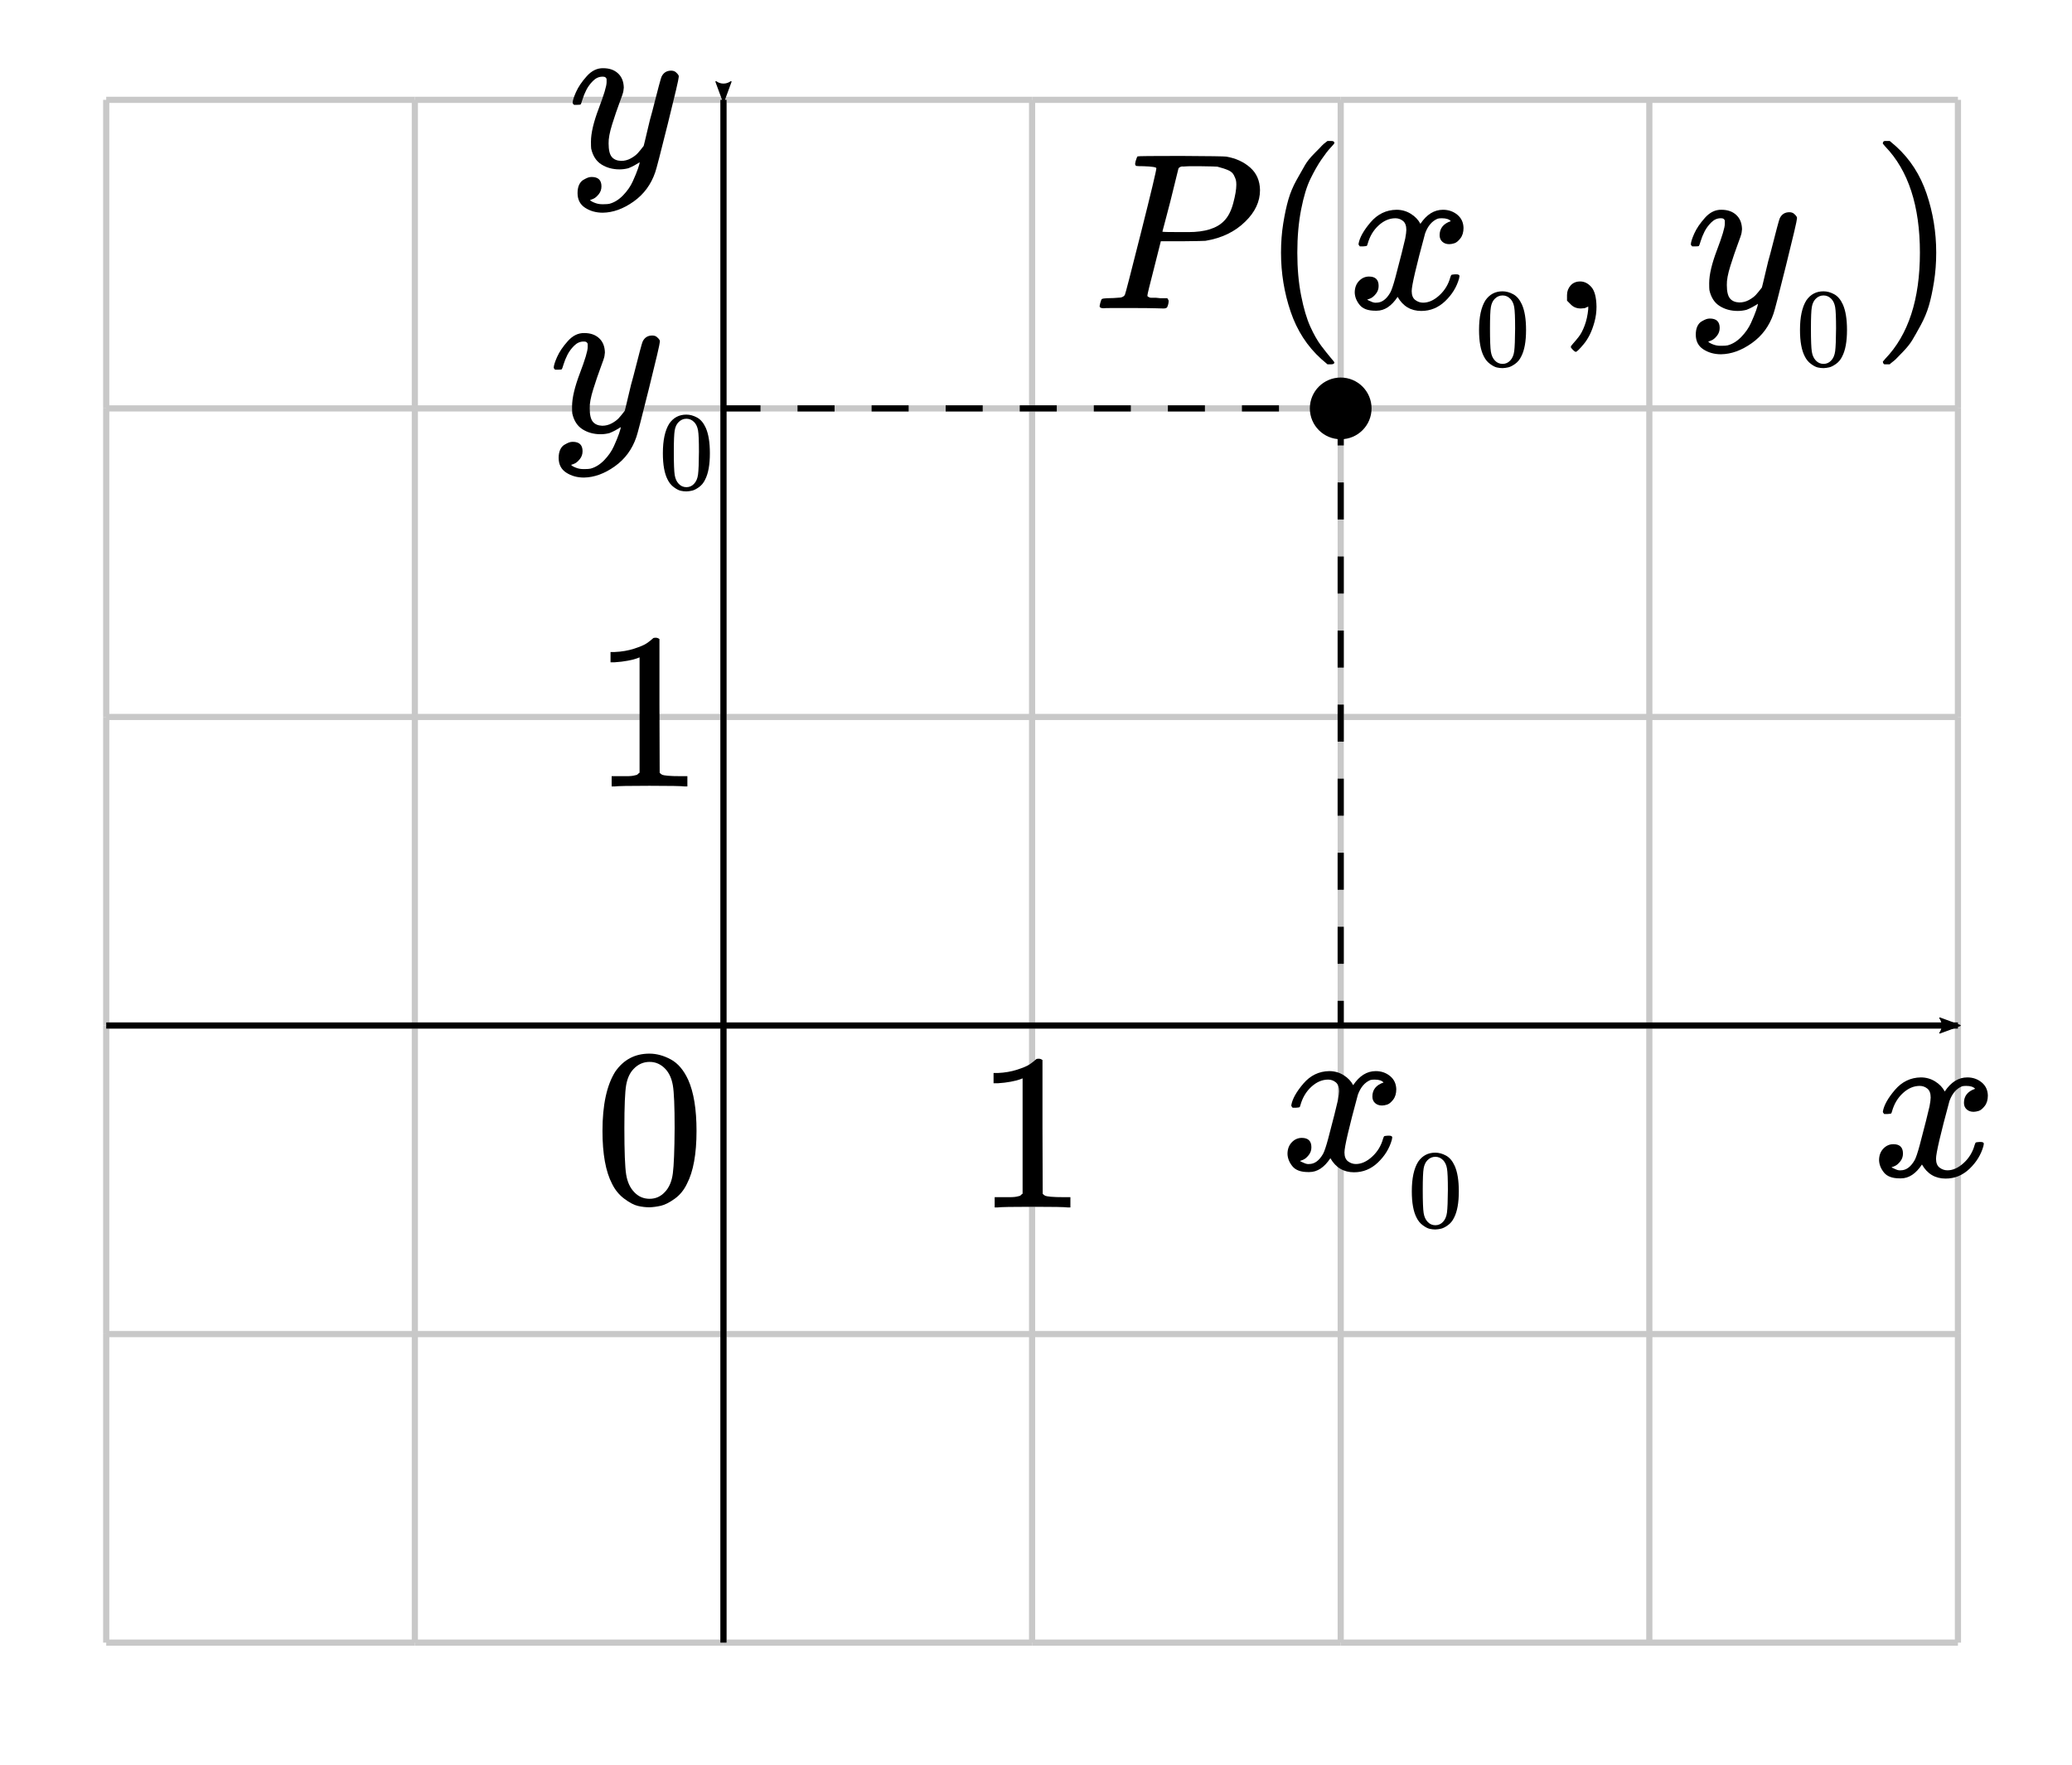 <?xml version="1.0" encoding="UTF-8" standalone="no"?>
<svg xmlns:dc="http://purl.org/dc/elements/1.1/" xmlns:cc="http://creativecommons.org/ns#" xmlns:rdf="http://www.w3.org/1999/02/22-rdf-syntax-ns#" xmlns:svg="http://www.w3.org/2000/svg" xmlns="http://www.w3.org/2000/svg" xmlns:xlink="http://www.w3.org/1999/xlink" xmlns:sodipodi="http://sodipodi.sourceforge.net/DTD/sodipodi-0.dtd" xmlns:inkscape="http://www.inkscape.org/namespaces/inkscape" width="167.87px" height="143.053px" viewBox="0 -1600 9274.822 7904.022" version="1.1" id="svg2153" sodipodi:docname="equation(14) (1-я копия).svg" inkscape:version="0.92.2 5c3e80d, 2017-08-06">
  <sodipodi:namedview pagecolor="#ffffff" bordercolor="#666666" borderopacity="1" objecttolerance="10" gridtolerance="10" guidetolerance="10" inkscape:pageopacity="0" inkscape:pageshadow="2" inkscape:window-width="1248" inkscape:window-height="976" id="namedview2155" showgrid="false" inkscape:zoom="1.8168102" inkscape:cx="121.4812" inkscape:cy="48.494109" inkscape:window-x="0" inkscape:window-y="0" inkscape:window-maximized="1" inkscape:current-layer="svg2153"/>
  <defs id="defs37">
    <path id="MJX-317-TEX-N-31" d="m 213,578 -13,-5 q -14,-5 -40,-10 -26,-5 -58,-7 H 83 v 46 h 19 q 47,2 87,15 40,13 56,24 16,11 28,22 2,3 12,3 9,0 17,-6 V 361 l 1,-300 q 7,-7 12,-9 5,-2 24,-4 19,-2 62,-2 h 26 V 0 H 416 Q 395,3 257,3 121,3 100,0 H 88 v 46 h 26 q 22,0 38,0 16,0 25,1 9,1 16,3 7,2 8,2 1,0 6,5 5,5 6,4 z" inkscape:connector-curvature="0"/>
    <path id="MJX-317-TEX-N-29" d="m 60,749 4,1 q 5,0 10,0 h 12 l 28,-24 q 94,-85 137,-212 43,-127 43,-264 0,-68 -10,-131 -10,-63 -23,-107 -13,-44 -37,-88 -24,-44 -38,-67 -14,-23 -41,-51 -27,-28 -32,-33 -5,-5 -23,-19 -3,-3 -4,-4 H 74 q -8,0 -11,0 -3,0 -5,3 -2,3 -3,9 1,1 11,13 155,161 155,475 0,314 -155,475 -10,12 -11,13 0,8 5,11 z" inkscape:connector-curvature="0"/>
    <path id="MJX-317-TEX-I-66" d="m 118,-162 q 2,0 6,-2 4,-2 11,-3 7,-1 12,-1 13,0 24,13 11,13 16,29 10,27 34,153 24,126 46,240 22,114 22,115 v 3 h -47 q -47,0 -50,2 -4,3 -4,10 l 7,28 q 2,5 8,5 6,0 47,1 48,0 48,1 0,2 9,50 9,48 12,58 37,165 146,165 37,-2 61,-22 24,-20 24,-53 0,-36 -21,-52 -21,-16 -42,-17 -44,0 -44,42 0,19 11,33 11,14 24,21 l 9,5 q -16,6 -30,6 -12,0 -23,-10 -11,-10 -15,-28 -7,-29 -16,-78 -9,-49 -16,-83 -7,-34 -7,-36 0,-2 55,-2 45,0 52,-1 7,-1 11,-6 1,-4 -2,-17 -3,-13 -5,-16 -2,-5 -9,-5 -7,0 -54,-1 H 372 L 349,263 Q 301,15 282,-47 q -27,-85 -70,-126 -37,-32 -73,-32 -32,0 -58,19 -26,19 -26,54 0,37 21,54 21,17 42,17 44,0 44,-42 0,-19 -11,-33 -11,-14 -24,-21 z" inkscape:connector-curvature="0"/>
    <path id="MJX-317-TEX-N-28" d="m 94,250 q 0,69 10,131 10,62 23,107 13,45 37,88 24,43 38,67 14,24 42,52 28,28 33,34 5,6 25,21 h 13 4 q 14,0 14,-9 0,-3 -17,-21 -17,-18 -41,-53 -24,-35 -49,-86 -25,-51 -42,-138 -17,-87 -17,-193 0,-106 17,-192 17,-86 41,-139 24,-53 49,-86 25,-33 42,-53 17,-20 17,-21 0,-9 -15,-9 h -3 -13 l -28,24 Q 180,-141 137,-14 94,113 94,250 Z" inkscape:connector-curvature="0"/>
    <path id="MJX-317-TEX-I-78" d="m 52,289 q 7,42 54,97 47,55 116,56 35,0 64,-18 29,-18 43,-45 42,63 101,63 37,0 64,-22 27,-22 28,-59 0,-29 -14,-47 -14,-18 -27,-22 -13,-4 -23,-4 -19,0 -31,11 -12,11 -12,29 0,46 50,63 -11,13 -40,13 -13,0 -19,-2 -38,-16 -56,-66 -60,-221 -60,-258 0,-28 16,-40 16,-12 35,-12 37,0 73,33 36,33 49,81 3,10 6,11 3,1 16,2 h 4 q 15,0 15,-8 0,-1 -2,-11 Q 486,77 440,33 394,-11 333,-11 263,-11 227,52 186,-10 133,-10 h -6 q -49,0 -70,26 -21,26 -22,55 0,32 19,52 19,20 45,20 43,0 43,-42 Q 142,81 130,66 118,51 107,46 96,41 94,41 l -3,-1 q 0,-1 6,-4 6,-3 16,-7 10,-4 19,-3 36,0 62,45 9,16 23,68 14,52 28,108 14,56 16,66 5,27 5,39 0,28 -15,40 -15,12 -34,12 -40,0 -75,-32 -35,-32 -49,-82 -2,-9 -5,-10 -3,-1 -16,-2 H 58 q -6,6 -6,11 z" inkscape:connector-curvature="0"/>
    <path id="MJX-317-TEX-N-3C" d="m 694,-11 q 0,0 0,-8 0,-8 -6,-14 -6,-6 -10,-7 -7,0 -154,69 Q 377,98 234,166 L 90,235 q -7,5 -7,15 0,11 8,16 573,274 587,274 3,0 9,-6 6,-6 7,-15 1,-9 -7,-14 -1,-1 -270,-129 L 151,250 417,124 Q 686,-4 687,-5 q 7,-6 7,-14 z" inkscape:connector-curvature="0"/>
    <path id="MJX-317-TEX-N-30" d="m 96,585 q 56,81 153,81 48,0 96,-26 48,-26 78,-92 37,-83 37,-228 0,-155 -43,-237 -20,-42 -55,-67 -35,-25 -61,-31 -26,-6 -51,-7 -26,0 -52,6 -26,6 -61,32 -35,26 -55,67 -43,82 -43,237 0,174 57,265 z m 225,12 q -30,32 -71,32 -42,0 -72,-32 -25,-26 -33,-72 -8,-46 -8,-192 0,-158 8,-208 8,-50 36,-79 28,-30 69,-30 40,0 68,30 29,30 36,84 7,54 8,203 0,145 -8,191 -8,46 -33,73 z" inkscape:connector-curvature="0"/>
    <path id="MJX-317-TEX-N-32" d="m 109,429 q -27,0 -43,18 -16,18 -16,44 0,71 53,123 53,52 132,52 91,0 152,-56 61,-56 62,-145 0,-43 -20,-82 -20,-39 -48,-68 -28,-29 -80,-74 -36,-31 -100,-92 l -59,-56 76,-1 q 157,0 167,5 7,2 24,89 v 3 h 40 v -3 Q 448,183 436,95 424,7 421,3 V 0 H 50 v 19 12 q 0,7 6,15 6,8 30,35 29,32 50,56 9,10 34,37 25,27 34,37 9,10 29,33 20,23 28,34 8,11 23,30 15,19 21,32 6,13 15,29 9,16 13,32 4,16 7,30 3,14 3,33 0,63 -34,109 -34,46 -97,46 -33,0 -58,-17 -25,-17 -35,-33 -10,-16 -10,-19 0,-1 5,-1 18,0 37,-14 19,-14 19,-46 0,-25 -16,-42 -16,-17 -45,-18 z" inkscape:connector-curvature="0"/>
    <path id="MJX-317-TEX-N-3D" d="m 56,347 q 0,13 14,20 h 637 q 15,-8 15,-20 0,-11 -14,-19 L 390,327 H 72 q -16,5 -16,20 z m 0,-194 q 0,15 16,20 h 636 q 14,-10 14,-20 0,-13 -15,-20 H 70 q -14,7 -14,20 z" inkscape:connector-curvature="0"/>
    <path id="MJX-317-TEX-N-21D2" d="m 580,514 q 0,11 16,11 5,0 8,0 3,0 5,0 2,0 4,-1 2,-1 2,-1 0,0 2,-3 2,-3 2,-3 0,0 3,-5 37,-74 98,-131 61,-57 111,-81 50,-24 96,-37 17,-5 17,-13 0,-8 -9,-11 -9,-3 -37,-11 -28,-8 -58,-24 -144,-70 -218,-216 -4,-9 -7,-10 -3,-1 -15,-2 -20,0 -20,7 0,4 5,17 35,69 86,123 l 10,10 H 70 q -14,7 -14,20 0,15 16,20 h 653 l 10,8 q 39,30 117,69 -1,1 -18,9 -17,8 -45,24 -28,16 -54,36 l -10,8 H 72 q -16,5 -16,20 0,13 14,20 h 611 l -10,10 q -33,35 -62,81 -29,46 -29,56 z" inkscape:connector-curvature="0"/>
    <path id="MJX-317-TEX-N-2C" d="m 78,35 q 0,0 0,25 0,25 16,43 16,18 43,18 28,0 50,-25 22,-25 23,-88 0,-35 -9,-68 -9,-33 -21,-57 -12,-24 -26,-41 -14,-17 -24,-27 -10,-10 -13,-9 -4,0 -13,9 -9,9 -9,13 0,4 11,16 11,12 25,30 14,18 26,50 12,32 16,73 V 9 L 172,8 Q 170,7 167,6 164,5 161,3 158,1 152,1 146,1 140,0 113,0 96,17 Z" inkscape:connector-curvature="0"/>
    <path id="MJX-317-TEX-N-2E" d="m 78,60 q 0,24 17,42 17,18 43,18 24,0 42,-16 Q 198,88 199,61 199,36 182,18 165,0 139,0 113,0 96,17 79,34 78,60 Z" inkscape:connector-curvature="0"/>
    <path id="MJX-317-TEX-N-33" d="m 127,463 q -27,0 -42,17 -15,17 -16,44 0,55 48,98 48,43 116,43 35,0 44,-1 74,-12 113,-53 39,-41 40,-89 0,-52 -34,-101 -34,-49 -94,-71 l -3,-2 q 0,-1 9,-3 9,-2 29,-9 20,-7 38,-21 82,-53 82,-140 0,-79 -62,-138 -62,-59 -157,-59 -80,0 -138,43 -58,43 -58,109 0,28 18,45 18,17 45,18 28,0 46,-18 18,-18 18,-45 0,-11 -3,-20 -3,-9 -7,-16 -4,-7 -11,-12 -7,-5 -12,-8 -5,-3 -10,-4 -5,-1 -8,-3 l -4,-1 q 51,-45 124,-45 55,0 83,53 17,33 17,101 v 20 q 0,95 -64,127 -15,6 -61,7 l -42,1 -3,2 q -2,3 -2,16 0,18 8,18 28,0 58,5 34,5 62,42 28,37 28,112 v 8 q 0,57 -35,79 -22,14 -47,14 -32,0 -59,-11 -27,-11 -38,-23 -11,-12 -11,-12 h 3 q 3,-1 8,-2 5,-1 10,-5 5,-4 12,-7 7,-3 10,-11 3,-8 8,-15 5,-7 3,-20 0,-22 -14,-39 -14,-17 -45,-18 z" inkscape:connector-curvature="0"/>
    <path id="MJX-317-TEX-I-44" d="m 287,628 q 0,7 -57,9 -23,0 -30,1 -7,1 -7,9 0,8 4,20 4,12 7,15 2,1 199,1 167,-1 187,-1 20,0 40,-6 72,-17 122,-79 50,-62 51,-166 Q 803,275 696,151 589,27 444,3 L 430,1 236,0 H 125 72 q -24,0 -31,2 -7,2 -8,9 0,2 3,14 4,16 8,18 4,2 23,3 27,0 60,3 14,3 19,12 3,4 72,278 69,274 69,289 z M 703,469 q 0,38 -11,68 -11,30 -26,47 -15,17 -37,29 -22,12 -39,16 -17,4 -35,7 -2,0 -14,0 -12,0 -29,0 -17,0 -33,1 h -43 q -44,0 -50,-10 -2,-4 -73,-288 -71,-284 -71,-287 0,-4 11,-4 11,0 77,-1 5,0 19,0 14,0 24,-1 126,0 208,82 36,36 59,84 23,48 43,127 20,79 20,130 z" inkscape:connector-curvature="0"/>
    <path id="MJX-317-TEX-I-61" d="m 33,157 q 0,101 76,192 76,91 171,92 51,0 90,-49 16,30 46,30 13,0 23,-8 10,-8 10,-20 0,-13 -37,-160 -37,-147 -38,-166 0,-25 7,-33 7,-8 21,-9 9,1 20,9 21,20 41,96 6,20 10,21 2,1 10,1 h 4 q 19,0 19,-9 0,-6 -5,-27 Q 496,96 481,63 466,30 449,13 436,0 417,-8 q -8,-2 -24,-2 -34,0 -57,15 -23,15 -30,31 l -6,15 q -1,1 -4,-1 -2,-2 -4,-4 -59,-56 -120,-56 -55,0 -97,40 -42,40 -42,127 z m 318,171 q 0,6 -5,22 -5,16 -23,35 -18,19 -46,20 -35,0 -67,-31 -32,-31 -50,-81 -29,-79 -41,-164 0,-3 0,-11 0,-8 -1,-12 0,-45 18,-62 18,-17 43,-18 38,0 75,33 37,33 44,51 2,4 27,107 25,103 26,111 z" inkscape:connector-curvature="0"/>
    <path id="MJX-317-TEX-I-62" d="m 73,647 q 0,10 4,23 4,13 12,13 1,0 72,5 71,5 73,6 12,0 12,-9 0,-9 -34,-143 -8,-34 -17,-70 -9,-36 -15,-54 l -4,-19 q 0,-3 6,3 49,40 101,40 62,0 100,-46 38,-46 39,-116 Q 422,169 343,79 264,-11 173,-11 123,-11 82,27 41,65 40,150 v 9 q 0,21 8,58 8,37 49,197 50,197 50,209 0,12 -38,14 -5,0 -8,0 h -5 q -10,0 -13,0 -3,0 -7,3 -4,3 -3,7 z M 336,325 v 6 q 0,74 -61,74 -17,0 -35,-8 -18,-8 -33,-21 -15,-13 -26,-24 -11,-11 -18,-22 l -6,-8 -21,-86 q -22,-86 -22,-122 0,-48 24,-72 16,-16 40,-16 33,0 67,32 25,23 40,56 15,33 33,105 18,72 18,106 z" inkscape:connector-curvature="0"/>
    <path id="MJX-317-TEX-N-34" d="M 462,0 Q 444,3 333,3 217,3 199,0 h -9 v 46 h 31 q 20,0 27,0 7,0 17,2 10,2 14,5 4,3 7,8 1,2 1,54 v 50 H 28 v 46 l 151,231 q 153,232 155,233 2,2 21,2 h 18 l 6,-6 V 211 h 92 v -46 h -92 v -51 q 0,-41 0,-48 0,-7 6,-12 8,-7 57,-8 h 29 V 0 Z M 293,211 V 545 L 74,212 183,211 Z" inkscape:connector-curvature="0"/>
    <path id="MJX-317-TEX-N-35" d="m 164,157 q 0,-24 -16,-40 -16,-16 -39,-16 h -7 q 46,-79 122,-79 70,0 102,60 19,33 19,128 0,103 -27,139 -26,33 -58,33 h -6 q -78,0 -118,-68 -4,-7 -7,-8 -3,-1 -15,-2 -17,0 -19,6 -2,4 -2,175 v 129 q 0,50 5,50 2,2 4,2 1,0 21,-8 20,-8 55,-16 35,-8 75,-8 71,0 136,28 8,4 13,4 8,0 8,-18 v -13 q -82,-97 -205,-97 -31,0 -56,6 l -10,2 V 374 q 19,14 30,22 11,8 36,16 25,8 51,8 81,0 137,-65 56,-65 56,-154 0,-92 -64,-157 -64,-65 -156,-66 -81,0 -130,54 -49,54 -49,122 0,24 11,38 11,14 23,18 12,4 23,4 25,0 41,-17 16,-17 16,-40 z" inkscape:connector-curvature="0"/>
    <path id="MJX-317-TEX-N-2B" d="m 56,237 q 0,0 0,13 0,13 14,20 h 299 v 150 l 1,150 q 10,13 19,13 13,0 20,-15 V 270 h 298 q 15,-8 15,-20 0,-12 -15,-20 H 409 V -68 q -8,-14 -18,-14 h -2 -2 q -12,0 -18,14 V 230 H 70 q -14,7 -14,20 z" inkscape:connector-curvature="0"/>
    <path id="MJX-317-TEX-I-63" d="m 34,159 q 0,109 86,196 86,87 186,87 56,0 88,-24 32,-24 33,-63 0,-29 -19,-49 -19,-20 -48,-21 -19,0 -30,10 -11,10 -11,30 0,20 11,34 11,14 22,21 11,7 14,6 h 1 q 0,2 -6,6 -6,4 -21,8 -15,4 -34,4 -30,0 -57,-14 -21,-9 -43,-31 -44,-44 -64,-124 -20,-80 -21,-116 0,-46 26,-69 22,-24 58,-24 h 4 q 112,0 185,85 9,10 12,10 4,0 13,-9 9,-9 10,-14 1,-5 -9,-15 Q 410,73 391,55 372,37 346,25 320,13 282,0 244,-13 202,-11 127,-11 81,37 35,85 34,159 Z" inkscape:connector-curvature="0"/>
    <path id="MJX-317-TEX-N-2212" d="m 84,237 q 0,0 0,13 0,13 14,20 h 581 q 15,-8 15,-20 0,-12 -15,-20 H 98 q -14,7 -14,20 z" inkscape:connector-curvature="0"/>
    <path id="MJX-317-TEX-S3-7B" d="m 618,-943 -6,-6 h -30 l -14,6 q -96,40 -157,102 -61,62 -79,138 -5,21 -5,50 0,29 -2,303 -1,322 -2,332 -6,42 -22,79 -16,37 -37,63 -21,26 -43,47 -22,21 -42,34 -20,13 -32,20 -12,7 -15,9 -2,4 -2,16 0,5 0,8 0,3 1,6 1,3 1,3 0,0 2,2 2,2 5,3 3,1 5,3 63,33 112,92 54,69 67,152 1,10 2,332 1,273 1,303 0,30 6,51 37,153 234,238 l 16,7 h 30 l 6,-6 v -15 q 0,-16 -2,-18 l -8,-5 q -9,-4 -23,-13 -14,-9 -33,-21 -19,-12 -37,-29 -18,-17 -36,-38 -18,-21 -30,-48 -12,-27 -20,-57 -4,-20 -4,-48 0,-28 -2,-301 -1,-272 -1,-302 0,-30 -6,-51 -9,-39 -28,-74 -19,-35 -42,-60 -23,-25 -49,-46 -26,-21 -47,-34 -21,-13 -36,-20 -15,-7 -17,-10 l -9,-3 17,-9 q 85,-42 140,-104 55,-62 71,-135 5,-21 5,-51 0,-30 2,-301 0,-48 0,-123 1,-205 5,-222 1,-3 1,-5 5,-23 14,-44 9,-21 22,-39 13,-18 26,-34 13,-16 28,-29 15,-13 29,-23 14,-10 26,-18 12,-8 21,-13 9,-5 15,-9 l 6,-2 q 2,-2 2,-18 z" inkscape:connector-curvature="0"/>
    <path id="MJX-317-TEX-N-22C5" d="m 78,250 q 0,24 17,42 17,18 43,18 24,0 42,-16 18,-16 19,-43 0,-25 -17,-43 -17,-18 -43,-18 -26,0 -43,17 -17,17 -18,43 z" inkscape:connector-curvature="0"/>
    <path id="MJX-317-TEX-N-3E" d="m 84,520 q 0,8 4,13 4,5 8,6 l 3,1 q 7,0 154,-69 147,-69 291,-137 l 143,-69 q 7,-5 7,-15 0,-10 -7,-15 -2,-2 -292,-139 L 107,-40 h -6 q -18,2 -18,20 0,1 0,3 -1,7 15,16 19,10 150,72 78,37 130,61 L 626,250 378,368 Q 90,504 86,509 q -2,4 -2,11 z" inkscape:connector-curvature="0"/>
    <path id="MJX-317-TEX-N-221A" d="m 95,178 q -6,0 -14,8 -8,8 -9,14 -1,6 31,30 32,24 66,50 34,26 38,29 2,2 5,2 h 1 q 6,0 14,-17 8,-17 54,-117 19,-43 31,-69 l 85,-185 q 1,0 104,213 103,213 206,429 103,216 107,221 6,14 20,14 7,0 12,-6 5,-6 7,-12 v -6 L 620,293 385,-193 q -4,-7 -19,-7 -9,0 -12,3 -2,2 -98,212 L 160,225 144,214 Q 129,202 113,190 97,178 95,178 Z" inkscape:connector-curvature="0"/>
    <path id="MJX-317-TEX-I-79" d="m 21,287 q 0,14 15,48 15,34 48,71 33,37 74,36 41,0 66,-23 25,-23 26,-64 -2,-19 -3,-21 0,-3 -16,-46 -16,-43 -33,-97 -17,-54 -16,-86 0,-43 14,-60 14,-17 42,-18 23,0 43,11 20,11 31,23 11,12 27,33 0,1 5,20 5,19 14,59 9,40 19,74 38,150 42,157 13,27 43,27 13,0 21,-7 8,-7 11,-12 3,-5 2,-9 0,-13 -49,-210 -49,-197 -56,-216 -28,-83 -97,-132 -69,-49 -138,-50 -45,0 -79,22 -34,22 -34,66 0,22 7,37 7,15 19,22 12,7 20,10 8,3 17,3 44,0 44,-42 0,-20 -12,-35 -12,-15 -23,-20 -11,-5 -13,-5 l -3,-1 q 2,-5 19,-12 17,-7 34,-7 h 8 q 17,0 26,2 33,9 61,38 28,29 43,62 15,33 23,56 8,23 8,30 l -6,-4 q -6,-4 -19,-11 -13,-7 -26,-12 -20,-5 -39,-5 -46,0 -81,22 -35,22 -46,71 -1,7 -1,31 0,57 35,149 35,92 35,117 0,1 0,2 0,9 0,12 0,3 -4,7 -4,4 -11,4 h -4 Q 131,404 112,385 93,366 82,344 71,322 65,302 59,282 57,280 55,278 41,278 H 27 q -6,6 -6,9 z" inkscape:connector-curvature="0"/>
    <path id="MJX-317-TEX-N-2260" d="m 166,-215 q 0,0 -7,0 -7,0 -12,3 -5,3 -6,8 -1,5 -2,7 0,7 5,14 L 306,133 H 70 q -14,7 -14,20 0,15 16,20 h 255 l 79,154 H 72 q -16,5 -16,20 0,13 14,20 h 356 q 171,335 176,340 3,9 16,9 7,0 12,-4 5,-4 6,-9 1,-5 2,-7 0,-4 -167,-329 h 236 q 15,-8 15,-20 0,-11 -14,-19 L 451,327 371,173 h 337 q 14,-10 14,-20 0,-13 -15,-20 H 351 q -176,-343 -181,-345 -4,-3 -11,-3 z" inkscape:connector-curvature="0"/>
    <path id="MJX-317-TEX-I-50" d="m 287,628 q 0,7 -57,9 -24,0 -31,1 -7,1 -7,10 0,1 2,11 6,20 9,22 3,2 194,2 190,-1 203,-3 64,-11 107,-49 43,-38 44,-101 0,-77 -66,-141 -69,-68 -178,-86 -7,-1 -105,-2 H 307 L 277,182 Q 247,66 247,59 q 0,-4 1,-5 1,-1 7,-4 6,-3 17,-2 11,1 33,-2 h 31 q 6,-9 6,-11 Q 342,19 335,5 330,0 319,0 316,0 282,1 248,2 182,2 120,2 87,2 54,2 51,1 33,1 33,11 q 0,2 3,14 4,16 8,18 4,2 23,3 27,0 60,3 14,3 19,12 3,4 72,278 69,274 69,289 z m 358,-74 q 0,13 -2,21 -2,8 -9,22 -7,14 -25,22 -18,8 -49,16 -7,1 -80,2 -17,0 -35,0 -18,0 -29,-1 -11,-1 -12,0 -13,-1 -18,-9 -2,-6 -19,-77 -17,-71 -35,-138 -18,-67 -18,-68 0,-2 81,-2 h 12 23 q 112,0 160,50 27,27 41,79 14,52 14,83 z" inkscape:connector-curvature="0"/>
    <path id="MJX-317-TEX-I-6E" d="m 21,287 q 1,6 3,16 2,10 12,38 10,28 20,47 10,19 33,37 23,18 46,17 36,0 60,-18 24,-18 30,-34 6,-16 6,-21 0,-2 1,-2 l 11,11 q 61,64 139,64 54,0 87,-27 33,-27 34,-79 1,-52 -38,-157 -39,-105 -38,-127 0,-26 17,-26 6,0 9,1 29,5 52,38 23,33 35,80 2,8 20,8 20,0 20,-8 0,-1 -4,-15 -8,-29 -22,-57 -14,-28 -46,-56 -32,-28 -69,-27 -47,0 -68,27 -21,27 -21,56 0,19 36,120 36,101 37,152 0,59 -44,59 h -5 Q 288,404 229,303 L 222,291 189,157 Q 156,26 151,16 138,-11 108,-11 95,-11 87,-5 79,1 76,7 q -3,6 -2,10 0,13 38,163 38,150 40,163 1,5 1,23 0,39 -24,39 -38,0 -63,-100 -6,-20 -6,-21 -2,-6 -19,-6 H 27 q -6,6 -6,9 z" inkscape:connector-curvature="0"/>
    <path id="MJX-317-TEX-I-54" d="m 40,437 q -19,0 -19,8 0,5 16,56 16,51 34,101 l 17,49 q 5,18 13,26 h 468 90 q 32,0 38,-1 6,-1 7,-9 0,-6 -17,-114 -17,-108 -19,-109 0,-7 -19,-7 -9,0 -12,0 -3,0 -6,5 l -2,3 q 0,6 6,45 6,39 6,61 0,35 -13,53 -13,18 -55,25 -5,1 -58,2 -46,0 -58,-1 -12,-1 -18,-8 -1,-1 -71,-279 -70,-278 -70,-283 0,-12 88,-14 32,0 41,-1 9,-1 9,-9 0,-5 -3,-14 -4,-18 -9,-21 l -2,-1 q -3,0 -7,0 -5,0 -52,1 Q 316,2 228,2 99,2 64,0 H 49 q -6,6 -6,9 0,3 2,18 4,13 10,19 h 28 11 q 80,0 95,9 1,1 2,1 5,3 10,20 5,17 40,157 17,68 28,111 70,275 70,281 0,5 -29,5 h -31 q -67,0 -88,-6 Q 146,614 121,583 96,552 67,467 60,445 57,441 54,437 43,437 Z" inkscape:connector-curvature="0"/>
    <path id="MJX-317-TEX-N-2208" d="m 84,250 q 0,122 82,200 82,78 194,89 1,0 17,0 16,0 42,1 26,1 50,0 h 99 q 15,-8 15,-20 0,-9 -13,-19 l -104,-1 q -111,-1 -137,-6 -49,-12 -87,-36 -38,-24 -59,-49 -21,-25 -36,-55 -15,-30 -18,-48 -3,-18 -5,-34 v -2 h 444 q 15,-8 15,-20 0,-12 -15,-20 H 124 v -2 q 0,-21 10,-51 10,-30 33,-65 23,-35 64,-64 41,-29 97,-41 27,-6 138,-7 h 104 q 13,-10 13,-20 0,-12 -15,-20 h -97 q -7,0 -25,0 -18,0 -29,-1 -155,0 -245,86 -88,82 -88,205 z" inkscape:connector-curvature="0"/>
    <path id="MJX-317-TEX-D-5A" d="M 39,-1 Q 29,9 29,12 q 0,11 31,65 31,54 159,260 l 191,311 h -46 q -103,0 -154,-20 -42,-16 -68,-40 -26,-24 -33,-43 -7,-19 -12,-36 -5,-17 -9,-19 -3,-1 -8,-1 -8,0 -19,14 l 9,85 q 2,19 5,40 3,21 4,34 1,13 2,13 3,2 7,6 2,2 253,2 h 251 q 12,-10 12,-17 0,-4 -192,-318 L 221,37 q 0,-2 80,-2 105,0 145,13 58,20 97,63 39,43 54,101 5,27 20,27 7,0 12,-5 5,-5 6,-11 0,-8 -14,-110 Q 607,11 604,8 l -7,-7 q -2,-2 -280,-2 z m 109,638 18,11 h -54 v -16 q -1,-3 -2,-10 -1,-7 -2,-10 0,-4 2,-4 2,0 6,4 4,4 13,11 9,7 19,14 z m 404,9 q 0,2 -48,2 -52,0 -54,-5 Q 448,639 266,343 84,47 77,37 q 0,-2 51,-2 h 51 L 366,339 Z M 572,35 q 9,54 9,62 L 561,77 Q 542,59 526,48 l -18,-11 31,-2 z" inkscape:connector-curvature="0"/>
    <path id="MJX-317-TEX-N-2193" d="m 473,86 q 10,0 10,-19 0,-4 0,-6 0,-2 0,-5 0,-3 -2,-3 -2,0 -1,-3 1,-3 -2,-2 -3,1 -4,-1 -1,-2 -4,-1 -3,1 -6,-2 -36,-9 -73,-30 -37,-21 -75,-69 -38,-48 -52,-113 0,-2 -1,-5 -1,-3 -1,-7 0,-4 -1,-4 -2,-10 -10,-10 -9,0 -13,18 -4,18 -17,55 -13,37 -41,72 -11,15 -25,28 -14,13 -30,23 -16,10 -30,18 -14,8 -28,13 -14,5 -23,9 -9,4 -17,5 l -6,2 q -4,4 -4,18 0,20 11,20 5,0 14,-3 116,-32 181,-129 l 7,-10 v 367 q 0,79 0,170 0,91 -1,109 0,71 2,85 2,14 12,17 1,1 8,1 13,-2 19,-15 V -55 l 7,10 q 30,46 76,78 46,32 77,43 31,11 43,10 z" inkscape:connector-curvature="0"/>
    <path id="MJX-317-TEX-N-2191" d="m 27,414 q -10,0 -10,19 0,4 0,6 0,2 0,5 0,3 2,3 2,0 1,3 -1,3 2,2 3,-1 4,1 1,2 4,1 3,-1 6,2 44,11 84,38 40,27 60,55 47,58 58,129 2,16 13,16 8,0 10,-10 0,-7 4,-25 4,-18 19,-51 15,-33 36,-59 20,-24 43,-42 23,-18 42,-28 19,-10 35,-16 16,-6 27,-8 11,-2 12,-4 4,-4 4,-18 0,-20 -11,-20 -5,0 -14,3 -116,32 -181,129 l -7,10 v -734 q -8,-14 -18,-14 h -2 -2 q -12,0 -18,14 v 734 l -7,-10 Q 192,499 146,467 100,435 70,424 40,413 27,414 Z" inkscape:connector-curvature="0"/>
    <path id="MJX-317-TEX-I-67" d="M 311,43 Q 296,30 267,15 238,0 206,0 143,0 105,45 67,90 66,160 q 0,105 77,193 77,88 171,89 47,0 87,-48 l 3,4 q 2,3 5,6 3,3 9,8 6,5 13,7 7,2 16,3 14,0 23,-9 9,-9 10,-19 0,-15 -57,-242 -57,-227 -60,-232 -18,-54 -77,-89 -59,-35 -135,-36 -141,0 -141,68 0,26 18,46 18,20 46,20 15,0 28,-9 13,-9 14,-31 0,-10 -2,-19 -2,-9 -7,-14 -5,-5 -8,-10 -3,-5 -7,-8 l -2,-2 h 1 q 10,-3 60,-3 38,0 60,12 23,11 43,33 20,22 28,47 6,19 16,62 13,48 13,56 z m 73,285 -4,11 q -3,11 -5,15 -2,4 -6,14 -4,10 -10,14 -6,4 -13,11 -7,7 -18,9 -11,2 -22,3 -44,0 -85,-53 -30,-39 -50,-119 -20,-80 -20,-116 0,-79 62,-79 56,0 110,70 l 8,10 z" inkscape:connector-curvature="0"/>
    <marker inkscape:isstock="true" style="overflow:visible" id="marker1480-12" refX="0" refY="0" orient="auto" inkscape:stockid="Arrow2Lstart">
      <path inkscape:connector-curvature="0" transform="matrix(1.1,0,0,1.1,1.1,0)" d="M 8.719,4.034 -2.207,0.016 8.719,-4.002 c -1.745,2.372 -1.735,5.617 -6e-7,8.035 z" style="fill:#000000;fill-opacity:1;fill-rule:evenodd;stroke:#000000;stroke-width:0.625;stroke-linejoin:round;stroke-opacity:1" id="path1478-7"/>
    </marker>
    <marker inkscape:stockid="Arrow2Lstart" orient="auto" refY="0" refX="0" id="marker8076" style="overflow:visible" inkscape:isstock="true">
      <path id="path8074" style="fill:#000000;fill-opacity:1;fill-rule:evenodd;stroke:#000000;stroke-width:0.625;stroke-linejoin:round;stroke-opacity:1" d="M 8.719,4.034 -2.207,0.016 8.719,-4.002 c -1.745,2.372 -1.735,5.617 -6e-7,8.035 z" transform="matrix(1.1,0,0,1.1,1.1,0)" inkscape:connector-curvature="0"/>
    </marker>
    <marker inkscape:stockid="Arrow2Lstart" orient="auto" refY="0" refX="0" id="marker7906" style="overflow:visible" inkscape:isstock="true">
      <path id="path7904" style="fill:#000000;fill-opacity:1;fill-rule:evenodd;stroke:#000000;stroke-width:0.625;stroke-linejoin:round;stroke-opacity:1" d="M 8.719,4.034 -2.207,0.016 8.719,-4.002 c -1.745,2.372 -1.735,5.617 -6e-7,8.035 z" transform="matrix(1.1,0,0,1.1,1.1,0)" inkscape:connector-curvature="0"/>
    </marker>
    <marker inkscape:isstock="true" style="overflow:visible" id="marker12184-6-0-7" refX="0" refY="0" orient="auto" inkscape:stockid="Arrow2Lstart">
      <path inkscape:connector-curvature="0" transform="matrix(1.1,0,0,1.1,1.1,0)" d="M 8.719,4.034 -2.207,0.016 8.719,-4.002 c -1.745,2.372 -1.735,5.617 -6e-7,8.035 z" style="fill:#000000;fill-opacity:1;fill-rule:evenodd;stroke:#000000;stroke-width:0.625;stroke-linejoin:round;stroke-opacity:1" id="path12182-9-4-0"/>
    </marker>
    <marker inkscape:isstock="true" style="overflow:visible" id="marker12184-6-0-0-2" refX="0" refY="0" orient="auto" inkscape:stockid="Arrow2Lstart">
      <path inkscape:connector-curvature="0" transform="matrix(1.1,0,0,1.1,1.1,0)" d="M 8.719,4.034 -2.207,0.016 8.719,-4.002 c -1.745,2.372 -1.735,5.617 -6e-7,8.035 z" style="fill:#000000;fill-opacity:1;fill-rule:evenodd;stroke:#000000;stroke-width:0.625;stroke-linejoin:round;stroke-opacity:1" id="path12182-9-4-2-3"/>
    </marker>
    <marker inkscape:stockid="Arrow2Lstart" orient="auto" refY="0" refX="0" id="marker10082-0-0-3" style="overflow:visible" inkscape:isstock="true">
      <path id="path10080-8-1-1" style="fill:#000000;fill-opacity:1;fill-rule:evenodd;stroke:#000000;stroke-width:0.625;stroke-linejoin:round;stroke-opacity:1" d="M 8.719,4.034 -2.207,0.016 8.719,-4.002 c -1.745,2.372 -1.735,5.617 -6e-7,8.035 z" transform="matrix(1.1,0,0,1.1,1.1,0)" inkscape:connector-curvature="0"/>
    </marker>
    <marker inkscape:stockid="Arrow2Lstart" orient="auto" refY="0" refX="0" id="marker9832-3-1-9" style="overflow:visible" inkscape:isstock="true">
      <path id="path9830-9-8-2" style="fill:#000000;fill-opacity:1;fill-rule:evenodd;stroke:#000000;stroke-width:0.625;stroke-linejoin:round;stroke-opacity:1" d="M 8.719,4.034 -2.207,0.016 8.719,-4.002 c -1.745,2.372 -1.735,5.617 -6e-7,8.035 z" transform="matrix(1.1,0,0,1.1,1.1,0)" inkscape:connector-curvature="0"/>
    </marker>
    <marker inkscape:isstock="true" style="overflow:visible" id="marker16738-75-8" refX="0" refY="0" orient="auto" inkscape:stockid="Arrow2Lstart">
      <path inkscape:connector-curvature="0" transform="matrix(1.1,0,0,1.1,1.1,0)" d="M 8.719,4.034 -2.207,0.016 8.719,-4.002 c -1.745,2.372 -1.735,5.617 -6e-7,8.035 z" style="fill:#000000;fill-opacity:1;fill-rule:evenodd;stroke:#000000;stroke-width:0.625;stroke-linejoin:round;stroke-opacity:1" id="path16736-9-1"/>
    </marker>
    <marker inkscape:isstock="true" style="overflow:visible" id="marker16738-9-3" refX="0" refY="0" orient="auto" inkscape:stockid="Arrow2Lstart">
      <path inkscape:connector-curvature="0" transform="matrix(1.1,0,0,1.1,1.1,0)" d="M 8.719,4.034 -2.207,0.016 8.719,-4.002 c -1.745,2.372 -1.735,5.617 -6e-7,8.035 z" style="fill:#000000;fill-opacity:1;fill-rule:evenodd;stroke:#000000;stroke-width:0.625;stroke-linejoin:round;stroke-opacity:1" id="path16736-22-7"/>
    </marker>
    <marker inkscape:isstock="true" style="overflow:visible" id="marker16738-0-9-1" refX="0" refY="0" orient="auto" inkscape:stockid="Arrow2Lstart">
      <path inkscape:connector-curvature="0" transform="matrix(1.1,0,0,1.1,1.1,0)" d="M 8.719,4.034 -2.207,0.016 8.719,-4.002 c -1.745,2.372 -1.735,5.617 -6e-7,8.035 z" style="fill:#000000;fill-opacity:1;fill-rule:evenodd;stroke:#000000;stroke-width:0.625;stroke-linejoin:round;stroke-opacity:1" id="path16736-2-2-7"/>
    </marker>
    <marker inkscape:isstock="true" style="overflow:visible" id="marker16738-75-8-0" refX="0" refY="0" orient="auto" inkscape:stockid="Arrow2Lstart">
      <path inkscape:connector-curvature="0" transform="matrix(1.1,0,0,1.1,1.1,0)" d="M 8.719,4.034 -2.207,0.016 8.719,-4.002 c -1.745,2.372 -1.735,5.617 -6e-7,8.035 z" style="fill:#000000;fill-opacity:1;fill-rule:evenodd;stroke:#000000;stroke-width:0.625;stroke-linejoin:round;stroke-opacity:1" id="path16736-9-1-6"/>
    </marker>
    <marker inkscape:stockid="Arrow2Lstart" orient="auto" refY="0" refX="0" id="marker12881" style="overflow:visible" inkscape:isstock="true">
      <path id="path12879" style="fill:#000000;fill-opacity:1;fill-rule:evenodd;stroke:#000000;stroke-width:0.625;stroke-linejoin:round;stroke-opacity:1" d="M 8.719,4.034 -2.207,0.016 8.719,-4.002 c -1.745,2.372 -1.735,5.617 -6e-7,8.035 z" transform="matrix(1.1,0,0,1.1,1.1,0)" inkscape:connector-curvature="0"/>
    </marker>
    <marker inkscape:stockid="Arrow2Lstart" orient="auto" refY="0" refX="0" id="marker12881-4-4" style="overflow:visible" inkscape:isstock="true">
      <path id="path12879-6-9" style="fill:#000000;fill-opacity:1;fill-rule:evenodd;stroke:#000000;stroke-width:0.625;stroke-linejoin:round;stroke-opacity:1" d="M 8.719,4.034 -2.207,0.016 8.719,-4.002 c -1.745,2.372 -1.735,5.617 -6e-7,8.035 z" transform="matrix(1.1,0,0,1.1,1.1,0)" inkscape:connector-curvature="0"/>
    </marker>
    <marker inkscape:isstock="true" style="overflow:visible" id="marker1480-1" refX="0" refY="0" orient="auto" inkscape:stockid="Arrow2Lstart">
      <path inkscape:connector-curvature="0" transform="matrix(1.1,0,0,1.1,1.1,0)" d="M 8.719,4.034 -2.207,0.016 8.719,-4.002 c -1.745,2.372 -1.735,5.617 -6e-7,8.035 z" style="fill:#000000;fill-opacity:1;fill-rule:evenodd;stroke:#000000;stroke-width:0.625;stroke-linejoin:round;stroke-opacity:1" id="path1478-5"/>
    </marker>
    <marker inkscape:isstock="true" style="overflow:visible" id="marker1480-1-6" refX="0" refY="0" orient="auto" inkscape:stockid="Arrow2Lstart">
      <path inkscape:connector-curvature="0" transform="matrix(1.1,0,0,1.1,1.1,0)" d="M 8.719,4.034 -2.207,0.016 8.719,-4.002 c -1.745,2.372 -1.735,5.617 -6e-7,8.035 z" style="fill:#000000;fill-opacity:1;fill-rule:evenodd;stroke:#000000;stroke-width:0.625;stroke-linejoin:round;stroke-opacity:1" id="path1478-5-3"/>
    </marker>
    <marker inkscape:isstock="true" style="overflow:visible" id="marker1480-1-5" refX="0" refY="0" orient="auto" inkscape:stockid="Arrow2Lstart">
      <path inkscape:connector-curvature="0" transform="matrix(1.1,0,0,1.1,1.1,0)" d="M 8.719,4.034 -2.207,0.016 8.719,-4.002 c -1.745,2.372 -1.735,5.617 -6e-7,8.035 z" style="fill:#000000;fill-opacity:1;fill-rule:evenodd;stroke:#000000;stroke-width:0.625;stroke-linejoin:round;stroke-opacity:1" id="path1478-5-6"/>
    </marker>
    <marker inkscape:isstock="true" style="overflow:visible" id="marker16738-7-8" refX="0" refY="0" orient="auto" inkscape:stockid="Arrow2Lstart">
      <path inkscape:connector-curvature="0" transform="matrix(1.1,0,0,1.1,1.1,0)" d="M 8.719,4.034 -2.207,0.016 8.719,-4.002 c -1.745,2.372 -1.735,5.617 -6e-7,8.035 z" style="fill:#000000;fill-opacity:1;fill-rule:evenodd;stroke:#000000;stroke-width:0.625;stroke-linejoin:round;stroke-opacity:1" id="path16736-5-9"/>
    </marker>
    <marker inkscape:stockid="Arrow2Lstart" orient="auto" refY="0" refX="0" id="marker10082-6-5-0" style="overflow:visible" inkscape:isstock="true">
      <path id="path10080-7-42-6" style="fill:#000000;fill-opacity:1;fill-rule:evenodd;stroke:#000000;stroke-width:0.625;stroke-linejoin:round;stroke-opacity:1" d="M 8.719,4.034 -2.207,0.016 8.719,-4.002 c -1.745,2.372 -1.735,5.617 -6e-7,8.035 z" transform="matrix(1.1,0,0,1.1,1.1,0)" inkscape:connector-curvature="0"/>
    </marker>
    <marker inkscape:isstock="true" style="overflow:visible" id="marker16738-75-8-0-2" refX="0" refY="0" orient="auto" inkscape:stockid="Arrow2Lstart">
      <path inkscape:connector-curvature="0" transform="matrix(1.1,0,0,1.1,1.1,0)" d="M 8.719,4.034 -2.207,0.016 8.719,-4.002 c -1.745,2.372 -1.735,5.617 -6e-7,8.035 z" style="fill:#000000;fill-opacity:1;fill-rule:evenodd;stroke:#000000;stroke-width:0.625;stroke-linejoin:round;stroke-opacity:1" id="path16736-9-1-6-8"/>
    </marker>
    <marker inkscape:isstock="true" style="overflow:visible" id="marker16738-75-8-0-2-3" refX="0" refY="0" orient="auto" inkscape:stockid="Arrow2Lstart">
      <path inkscape:connector-curvature="0" transform="matrix(1.1,0,0,1.1,1.1,0)" d="M 8.719,4.034 -2.207,0.016 8.719,-4.002 c -1.745,2.372 -1.735,5.617 -6e-7,8.035 z" style="fill:#000000;fill-opacity:1;fill-rule:evenodd;stroke:#000000;stroke-width:0.625;stroke-linejoin:round;stroke-opacity:1" id="path16736-9-1-6-8-6"/>
    </marker>
    <marker inkscape:isstock="true" style="overflow:visible" id="marker1480-12-2" refX="0" refY="0" orient="auto" inkscape:stockid="Arrow2Lstart">
      <path inkscape:connector-curvature="0" transform="matrix(1.1,0,0,1.1,1.1,0)" d="M 8.719,4.034 -2.207,0.016 8.719,-4.002 c -1.745,2.372 -1.735,5.617 -6e-7,8.035 z" style="fill:#000000;fill-opacity:1;fill-rule:evenodd;stroke:#000000;stroke-width:0.625;stroke-linejoin:round;stroke-opacity:1" id="path1478-7-8"/>
    </marker>
    <marker inkscape:isstock="true" style="overflow:visible" id="marker1480-12-2-8" refX="0" refY="0" orient="auto" inkscape:stockid="Arrow2Lstart">
      <path inkscape:connector-curvature="0" transform="matrix(1.1,0,0,1.1,1.1,0)" d="M 8.719,4.034 -2.207,0.016 8.719,-4.002 c -1.745,2.372 -1.735,5.617 -6e-7,8.035 z" style="fill:#000000;fill-opacity:1;fill-rule:evenodd;stroke:#000000;stroke-width:0.625;stroke-linejoin:round;stroke-opacity:1" id="path1478-7-8-1"/>
    </marker>
    <marker inkscape:isstock="true" style="overflow:visible" id="marker1480-1-6-3" refX="0" refY="0" orient="auto" inkscape:stockid="Arrow2Lstart">
      <path inkscape:connector-curvature="0" transform="matrix(1.1,0,0,1.1,1.1,0)" d="M 8.719,4.034 -2.207,0.016 8.719,-4.002 c -1.745,2.372 -1.735,5.617 -6e-7,8.035 z" style="fill:#000000;fill-opacity:1;fill-rule:evenodd;stroke:#000000;stroke-width:0.625;stroke-linejoin:round;stroke-opacity:1" id="path1478-5-3-6"/>
    </marker>
    <marker inkscape:stockid="Arrow2Lstart" orient="auto" refY="0" refX="0" id="marker1440-0-7" style="overflow:visible" inkscape:isstock="true" inkscape:collect="always">
      <path id="path1438-6-6" style="fill:#000000;fill-opacity:1;fill-rule:evenodd;stroke:#000000;stroke-width:0.625;stroke-linejoin:round;stroke-opacity:1" d="M 8.719,4.034 -2.207,0.016 8.719,-4.002 c -1.745,2.372 -1.735,5.617 -6e-7,8.035 z" transform="matrix(1.1,0,0,1.1,1.1,0)" inkscape:connector-curvature="0"/>
    </marker>
  </defs>
  <g transform="translate(-26868.915,105069.52)" id="g5538">
    <g id="g5830" transform="matrix(1,0,0,1,67915.844,-95265.465)">
      <path style="fill:none;stroke:#c8c8c8;stroke-width:27.63;stroke-linecap:butt;stroke-linejoin:miter;stroke-miterlimit:4;stroke-dasharray:none;stroke-opacity:1" d="m -39190.096,-5430.947 v 1381.522" id="path2334-4-3-0-02-5-2-1-0-2-6-8-04-43-8-4-2-6-6-6" inkscape:connector-curvature="0" sodipodi:nodetypes="cc"/>
      <path style="fill:none;stroke:#c8c8c8;stroke-width:27.63;stroke-linecap:butt;stroke-linejoin:miter;stroke-miterlimit:4;stroke-dasharray:none;stroke-opacity:1" d="m -37808.574,-4049.424 h 1381.524" id="path2334-4-3-0-02-5-27-2-0-6-8-4-4-8-4-4-2-3-4" inkscape:connector-curvature="0" sodipodi:nodetypes="cc"/>
      <path style="fill:none;stroke:#c8c8c8;stroke-width:27.63;stroke-linecap:butt;stroke-linejoin:miter;stroke-miterlimit:4;stroke-dasharray:none;stroke-opacity:1" d="m -36427.05,-4049.424 h 1381.521" id="path2334-4-3-0-02-5-6-0-6-61-2-3-2-9-0-99-3-6-9-7" inkscape:connector-curvature="0" sodipodi:nodetypes="cc"/>
      <path style="fill:none;stroke:#c8c8c8;stroke-width:27.63;stroke-linecap:butt;stroke-linejoin:miter;stroke-miterlimit:4;stroke-dasharray:none;stroke-opacity:1" d="m -37808.574,-5430.945 v 1381.521" id="path2334-4-3-0-02-5-2-93-1-5-8-7-49-2-4-9-5-1-4-9" inkscape:connector-curvature="0" sodipodi:nodetypes="cc"/>
      <path style="fill:none;stroke:#c8c8c8;stroke-width:27.63;stroke-linecap:butt;stroke-linejoin:miter;stroke-miterlimit:4;stroke-dasharray:none;stroke-opacity:1" d="m -36427.05,-5430.945 v 1381.521" id="path2334-4-3-0-02-5-2-9-6-8-9-9-0-9-0-0-4-7-8-8-7" inkscape:connector-curvature="0" sodipodi:nodetypes="cc"/>
      <path style="fill:none;stroke:#c8c8c8;stroke-width:27.63;stroke-linecap:butt;stroke-linejoin:miter;stroke-miterlimit:4;stroke-dasharray:none;stroke-opacity:1" d="m -35045.529,-5430.947 v 1381.522" id="path2334-4-3-0-02-5-2-1-0-7-49-6-7-94-68-9-9-56-7-1-2" inkscape:connector-curvature="0" sodipodi:nodetypes="cc"/>
      <path style="fill:none;stroke:#c8c8c8;stroke-width:27.63;stroke-linecap:butt;stroke-linejoin:miter;stroke-miterlimit:4;stroke-dasharray:none;stroke-opacity:1" d="m -39190.096,-4049.424 h 1381.522" id="path2334-4-3-0-02-5-27-6-9-09-0-1-9-92-1-8-5-9-2-2" inkscape:connector-curvature="0" sodipodi:nodetypes="cc"/>
      <path style="fill:none;stroke:#c8c8c8;stroke-width:27.63;stroke-linecap:butt;stroke-linejoin:miter;stroke-miterlimit:4;stroke-dasharray:none;stroke-opacity:1" d="m -33664.003,-4049.424 h 1381.524" id="path2334-4-3-0-02-5-27-20-17-7-9-8-6-9-1-9-2-9-1" inkscape:connector-curvature="0" sodipodi:nodetypes="cc"/>
      <path style="fill:none;stroke:#c8c8c8;stroke-width:27.63;stroke-linecap:butt;stroke-linejoin:miter;stroke-miterlimit:4;stroke-dasharray:none;stroke-opacity:1" d="m -33664.003,-5430.945 v 1381.521" id="path2334-4-3-0-02-5-2-93-3-1-1-3-6-4-2-3-8-2-9-6" inkscape:connector-curvature="0" sodipodi:nodetypes="cc"/>
      <path style="fill:none;stroke:#c8c8c8;stroke-width:27.63;stroke-linecap:butt;stroke-linejoin:miter;stroke-miterlimit:4;stroke-dasharray:none;stroke-opacity:1" d="m -32282.479,-5430.945 v 1381.521" id="path2334-4-3-0-02-5-2-9-6-7-1-0-0-3-9-5-9-3-3-0-3" inkscape:connector-curvature="0" sodipodi:nodetypes="cc"/>
      <path style="fill:none;stroke:#c8c8c8;stroke-width:27.63;stroke-linecap:butt;stroke-linejoin:miter;stroke-miterlimit:4;stroke-dasharray:none;stroke-opacity:1" d="m -35045.529,-4049.424 h 1381.526" id="path2334-4-3-0-02-5-27-6-92-9-3-4-3-0-4-34-1-5-8-0" inkscape:connector-curvature="0" sodipodi:nodetypes="cc"/>
      <path style="fill:none;stroke:#c8c8c8;stroke-width:27.63;stroke-linecap:butt;stroke-linejoin:miter;stroke-miterlimit:4;stroke-dasharray:none;stroke-opacity:1" d="m -39190.096,-6812.469 v 1381.524" id="path2334-4-3-0-02-5-2-1-0-39-9-5-7-2-2-2-8-2-9-2" inkscape:connector-curvature="0" sodipodi:nodetypes="cc"/>
      <path style="fill:none;stroke:#c8c8c8;stroke-width:27.63;stroke-linecap:butt;stroke-linejoin:miter;stroke-miterlimit:4;stroke-dasharray:none;stroke-opacity:1" d="m -37808.574,-5430.945 h 1381.524" id="path2334-4-3-0-02-5-27-2-88-5-4-2-10-4-12-6-8-6-1" inkscape:connector-curvature="0" sodipodi:nodetypes="cc"/>
      <path style="fill:none;stroke:#c8c8c8;stroke-width:27.63;stroke-linecap:butt;stroke-linejoin:miter;stroke-miterlimit:4;stroke-dasharray:none;stroke-opacity:1" d="m -36427.05,-5430.945 h 1381.521" id="path2334-4-3-0-02-5-6-0-6-5-1-3-9-6-3-4-9-9-3-5" inkscape:connector-curvature="0" sodipodi:nodetypes="cc"/>
      <path style="fill:none;stroke:#c8c8c8;stroke-width:27.63;stroke-linecap:butt;stroke-linejoin:miter;stroke-miterlimit:4;stroke-dasharray:none;stroke-opacity:1" d="m -37808.574,-6812.469 v 1381.524" id="path2334-4-3-0-02-5-2-93-1-0-03-7-2-1-5-78-7-7-8-6" inkscape:connector-curvature="0" sodipodi:nodetypes="cc"/>
      <path style="fill:none;stroke:#c8c8c8;stroke-width:27.63;stroke-linecap:butt;stroke-linejoin:miter;stroke-miterlimit:4;stroke-dasharray:none;stroke-opacity:1" d="m -35045.529,-9575.516 v 1381.524" id="path2334-4-3-0-02-5-2-9-6-8-96-7-8-8-5-1-6-0-3-5-5" inkscape:connector-curvature="0" sodipodi:nodetypes="cc"/>
      <path style="fill:none;stroke:#c8c8c8;stroke-width:27.63;stroke-linecap:butt;stroke-linejoin:miter;stroke-miterlimit:4;stroke-dasharray:none;stroke-opacity:1" d="m -35045.529,-6812.469 v 1381.524" id="path2334-4-3-0-02-5-2-1-0-7-3-8-2-1-9-7-3-5-6-6-0" inkscape:connector-curvature="0" sodipodi:nodetypes="cc"/>
      <path style="fill:none;stroke:#c8c8c8;stroke-width:27.63;stroke-linecap:butt;stroke-linejoin:miter;stroke-miterlimit:4;stroke-dasharray:none;stroke-opacity:1" d="m -39190.096,-5430.945 h 1381.522" id="path2334-4-3-0-02-5-27-6-9-8-8-8-2-49-4-7-1-1-1-0" inkscape:connector-curvature="0" sodipodi:nodetypes="cc"/>
      <path style="fill:none;stroke:#c8c8c8;stroke-width:27.63;stroke-linecap:butt;stroke-linejoin:miter;stroke-miterlimit:4;stroke-dasharray:none;stroke-opacity:1" d="m -33664.003,-5430.945 h 1381.524" id="path2334-4-3-0-02-5-27-20-5-6-8-4-0-3-7-3-2-1-3" inkscape:connector-curvature="0" sodipodi:nodetypes="cc"/>
      <path style="fill:none;stroke:#c8c8c8;stroke-width:27.63;stroke-linecap:butt;stroke-linejoin:miter;stroke-miterlimit:4;stroke-dasharray:none;stroke-opacity:1" d="m -33664.003,-6812.469 v 1381.524" id="path2334-4-3-0-02-5-2-93-3-11-4-6-8-1-4-3-9-3-9-4" inkscape:connector-curvature="0" sodipodi:nodetypes="cc"/>
      <path style="fill:none;stroke:#c8c8c8;stroke-width:27.63;stroke-linecap:butt;stroke-linejoin:miter;stroke-miterlimit:4;stroke-dasharray:none;stroke-opacity:1" d="m -32282.479,-6812.469 v 1381.524" id="path2334-4-3-0-02-5-2-9-6-7-59-6-0-6-77-6-7-9-1-8-6" inkscape:connector-curvature="0" sodipodi:nodetypes="cc"/>
      <path style="fill:none;stroke:#c8c8c8;stroke-width:27.63;stroke-linecap:butt;stroke-linejoin:miter;stroke-miterlimit:4;stroke-dasharray:none;stroke-opacity:1" d="m -35045.529,-5430.945 h 1381.526" id="path2334-4-3-0-02-5-27-6-92-4-6-9-7-1-4-5-6-4-8-6" inkscape:connector-curvature="0" sodipodi:nodetypes="cc"/>
      <path style="fill:none;stroke:#c8c8c8;stroke-width:27.63;stroke-linecap:butt;stroke-linejoin:miter;stroke-miterlimit:4;stroke-dasharray:none;stroke-opacity:1" d="m -39190.096,-8193.992 v 1381.523" id="path2334-4-3-0-02-5-2-1-0-21-7-8-6-6-8-35-14-4-3-0" inkscape:connector-curvature="0" sodipodi:nodetypes="cc"/>
      <path style="fill:none;stroke:#c8c8c8;stroke-width:27.63;stroke-linecap:butt;stroke-linejoin:miter;stroke-miterlimit:4;stroke-dasharray:none;stroke-opacity:1" d="m -37808.574,-6812.469 h 1381.524" id="path2334-4-3-0-02-5-27-2-5-3-86-1-6-2-5-5-5-0-2" inkscape:connector-curvature="0" sodipodi:nodetypes="cc"/>
      <path style="fill:none;stroke:#c8c8c8;stroke-width:27.63;stroke-linecap:butt;stroke-linejoin:miter;stroke-miterlimit:4;stroke-dasharray:none;stroke-opacity:1" d="m -36427.05,-6812.469 h 1381.521" id="path2334-4-3-0-02-5-6-0-6-7-78-9-36-3-8-0-1-0-4-5" inkscape:connector-curvature="0" sodipodi:nodetypes="cc"/>
      <path style="fill:none;stroke:#c8c8c8;stroke-width:27.63;stroke-linecap:butt;stroke-linejoin:miter;stroke-miterlimit:4;stroke-dasharray:none;stroke-opacity:1" d="m -37808.574,-8193.992 v 1381.523" id="path2334-4-3-0-02-5-2-93-1-4-7-72-4-9-8-99-99-3-4-8" inkscape:connector-curvature="0" sodipodi:nodetypes="cc"/>
      <path style="fill:none;stroke:#c8c8c8;stroke-width:27.63;stroke-linecap:butt;stroke-linejoin:miter;stroke-miterlimit:4;stroke-dasharray:none;stroke-opacity:1" d="m -36427.05,-8193.992 v 1381.523" id="path2334-4-3-0-02-5-2-9-6-8-1-4-6-0-4-8-8-6-6-4-9" inkscape:connector-curvature="0" sodipodi:nodetypes="cc"/>
      <path style="fill:none;stroke:#c8c8c8;stroke-width:27.63;stroke-linecap:butt;stroke-linejoin:miter;stroke-miterlimit:4;stroke-dasharray:none;stroke-opacity:1" d="m -35045.529,-8193.992 v 1381.523" id="path2334-4-3-0-02-5-2-1-0-7-8-1-88-3-8-6-0-7-1-4-5" inkscape:connector-curvature="0" sodipodi:nodetypes="cc"/>
      <path style="fill:none;stroke:#c8c8c8;stroke-width:27.63;stroke-linecap:butt;stroke-linejoin:miter;stroke-miterlimit:4;stroke-dasharray:none;stroke-opacity:1" d="m -39190.096,-6812.469 h 1381.522" id="path2334-4-3-0-02-5-27-6-9-5-9-9-5-1-8-2-9-0-7-06" inkscape:connector-curvature="0" sodipodi:nodetypes="cc"/>
      <path style="fill:none;stroke:#c8c8c8;stroke-width:27.63;stroke-linecap:butt;stroke-linejoin:miter;stroke-miterlimit:4;stroke-dasharray:none;stroke-opacity:1" d="m -33664.003,-6812.469 h 1381.524" id="path2334-4-3-0-02-5-27-20-9-0-8-8-2-3-49-0-6-6-0" inkscape:connector-curvature="0" sodipodi:nodetypes="cc"/>
      <path style="fill:none;stroke:#c8c8c8;stroke-width:27.63;stroke-linecap:butt;stroke-linejoin:miter;stroke-miterlimit:4;stroke-dasharray:none;stroke-opacity:1" d="m -33664.003,-8193.992 v 1381.523" id="path2334-4-3-0-02-5-2-93-3-3-8-1-0-3-3-1-97-2-1-8" inkscape:connector-curvature="0" sodipodi:nodetypes="cc"/>
      <path style="fill:none;stroke:#c8c8c8;stroke-width:27.63;stroke-linecap:butt;stroke-linejoin:miter;stroke-miterlimit:4;stroke-dasharray:none;stroke-opacity:1" d="m -32282.479,-8193.992 v 1381.523" id="path2334-4-3-0-02-5-2-9-6-7-8-5-6-9-9-3-20-6-0-7-3" inkscape:connector-curvature="0" sodipodi:nodetypes="cc"/>
      <path style="fill:none;stroke:#c8c8c8;stroke-width:27.63;stroke-linecap:butt;stroke-linejoin:miter;stroke-miterlimit:4;stroke-dasharray:none;stroke-opacity:1" d="m -35045.529,-6812.469 h 1381.526" id="path2334-4-3-0-02-5-27-6-92-1-4-0-8-8-8-6-8-1-9-7" inkscape:connector-curvature="0" sodipodi:nodetypes="cc"/>
      <path style="fill:none;stroke:#c8c8c8;stroke-width:27.63;stroke-linecap:butt;stroke-linejoin:miter;stroke-miterlimit:4;stroke-dasharray:none;stroke-opacity:1" d="m -39190.096,-9575.515 v 1381.523" id="path2334-4-3-0-02-5-2-1-0-6-2-0-0-5-6-1-62-4-1-8" inkscape:connector-curvature="0" sodipodi:nodetypes="cc"/>
      <path style="fill:none;stroke:#c8c8c8;stroke-width:27.63;stroke-linecap:butt;stroke-linejoin:miter;stroke-miterlimit:4;stroke-dasharray:none;stroke-opacity:1" d="m -37808.574,-8193.992 h 1381.524" id="path2334-4-3-0-02-5-27-2-3-3-7-6-1-7-5-6-7-7-2" inkscape:connector-curvature="0" sodipodi:nodetypes="cc"/>
      <path style="fill:none;stroke:#c8c8c8;stroke-width:27.63;stroke-linecap:butt;stroke-linejoin:miter;stroke-miterlimit:4;stroke-dasharray:none;stroke-opacity:1" d="m -36427.05,-8193.992 h 1381.521" id="path2334-4-3-0-02-5-6-0-6-03-7-6-3-1-9-0-7-6-8-1" inkscape:connector-curvature="0" sodipodi:nodetypes="cc"/>
      <path style="fill:none;stroke:#c8c8c8;stroke-width:27.63;stroke-linecap:butt;stroke-linejoin:miter;stroke-miterlimit:4;stroke-dasharray:none;stroke-opacity:1" d="m -37808.574,-9575.513 v 1381.521" id="path2334-4-3-0-02-5-2-93-1-09-1-4-9-5-0-3-1-5-5-0" inkscape:connector-curvature="0" sodipodi:nodetypes="cc"/>
      <path style="fill:none;stroke:#c8c8c8;stroke-width:27.63;stroke-linecap:butt;stroke-linejoin:miter;stroke-miterlimit:4;stroke-dasharray:none;stroke-opacity:1" d="m -36427.05,-9575.513 v 1381.521" id="path2334-4-3-0-02-5-2-9-6-8-2-2-3-0-9-3-18-7-6-7-5" inkscape:connector-curvature="0" sodipodi:nodetypes="cc"/>
      <path style="fill:none;stroke:#c8c8c8;stroke-width:27.63;stroke-linecap:butt;stroke-linejoin:miter;stroke-miterlimit:4;stroke-dasharray:none;stroke-opacity:1" d="m -36427.05,-6812.469 v 1381.523" id="path2334-4-3-0-02-5-2-1-0-7-5-2-53-8-8-3-0-1-9-4-8" inkscape:connector-curvature="0" sodipodi:nodetypes="cc"/>
      <path style="fill:none;stroke:#c8c8c8;stroke-width:27.63;stroke-linecap:butt;stroke-linejoin:miter;stroke-miterlimit:4;stroke-dasharray:none;stroke-opacity:1" d="m -39190.096,-8193.992 h 1381.522" id="path2334-4-3-0-02-5-27-6-9-4-0-7-3-48-3-1-8-3-1-5" inkscape:connector-curvature="0" sodipodi:nodetypes="cc"/>
      <path style="fill:none;stroke:#c8c8c8;stroke-width:27.63;stroke-linecap:butt;stroke-linejoin:miter;stroke-miterlimit:4;stroke-dasharray:none;stroke-opacity:1" d="m -33664.003,-8193.992 h 1381.524" id="path2334-4-3-0-02-5-27-20-0-2-3-8-1-7-7-6-7-8-5" inkscape:connector-curvature="0" sodipodi:nodetypes="cc"/>
      <path style="fill:none;stroke:#c8c8c8;stroke-width:27.63;stroke-linecap:butt;stroke-linejoin:miter;stroke-miterlimit:4;stroke-dasharray:none;stroke-opacity:1" d="m -33664.003,-9575.513 v 1381.521" id="path2334-4-3-0-02-5-2-93-3-94-7-8-31-30-2-1-0-5-9-0" inkscape:connector-curvature="0" sodipodi:nodetypes="cc"/>
      <path style="fill:none;stroke:#c8c8c8;stroke-width:27.63;stroke-linecap:butt;stroke-linejoin:miter;stroke-miterlimit:4;stroke-dasharray:none;stroke-opacity:1" d="m -32282.479,-9575.513 v 1381.521" id="path2334-4-3-0-02-5-2-9-6-7-6-5-3-0-4-6-0-7-2-7-7" inkscape:connector-curvature="0" sodipodi:nodetypes="cc"/>
      <path style="fill:none;stroke:#c8c8c8;stroke-width:27.63;stroke-linecap:butt;stroke-linejoin:miter;stroke-miterlimit:4;stroke-dasharray:none;stroke-opacity:1" d="m -35045.529,-8193.992 h 1381.526" id="path2334-4-3-0-02-5-27-6-92-2-7-8-5-4-2-5-6-4-3-3" inkscape:connector-curvature="0" sodipodi:nodetypes="cc"/>
      <path style="fill:none;stroke:#c8c8c8;stroke-width:27.63;stroke-linecap:butt;stroke-linejoin:miter;stroke-miterlimit:4;stroke-dasharray:none;stroke-opacity:1" d="m -39190.099,-10957.037 v 1381.522" id="path2334-4-3-0-02-5-2-1-0-210-5-5-9-9-4-9-1-4-3-8" inkscape:connector-curvature="0" sodipodi:nodetypes="cc"/>
      <path style="fill:none;stroke:#c8c8c8;stroke-width:27.63;stroke-linecap:butt;stroke-linejoin:miter;stroke-miterlimit:4;stroke-dasharray:none;stroke-opacity:1" d="m -37808.575,-9575.515 h 1381.524" id="path2334-4-3-0-02-5-27-2-11-6-0-0-2-0-30-5-3-1-2" inkscape:connector-curvature="0" sodipodi:nodetypes="cc"/>
      <path style="fill:none;stroke:#c8c8c8;stroke-width:27.63;stroke-linecap:butt;stroke-linejoin:miter;stroke-miterlimit:4;stroke-dasharray:none;stroke-opacity:1" d="m -36427.051,-9575.515 h 1381.522" id="path2334-4-3-0-02-5-6-0-6-08-6-2-3-17-4-3-5-0-8-3" inkscape:connector-curvature="0" sodipodi:nodetypes="cc"/>
      <path style="fill:none;stroke:#c8c8c8;stroke-width:27.63;stroke-linecap:butt;stroke-linejoin:miter;stroke-miterlimit:4;stroke-dasharray:none;stroke-opacity:1" d="m -37808.575,-10957.036 v 1381.521" id="path2334-4-3-0-02-5-2-93-1-50-2-6-5-8-8-37-6-7-9-0" inkscape:connector-curvature="0" sodipodi:nodetypes="cc"/>
      <path style="fill:none;stroke:#c8c8c8;stroke-width:27.63;stroke-linecap:butt;stroke-linejoin:miter;stroke-miterlimit:4;stroke-dasharray:none;stroke-opacity:1" d="m -36427.051,-10957.036 v 1381.521" id="path2334-4-3-0-02-5-2-9-6-8-6-1-0-9-5-7-9-3-8-6-7" inkscape:connector-curvature="0" sodipodi:nodetypes="cc"/>
      <path style="fill:none;stroke:#c8c8c8;stroke-width:27.63;stroke-linecap:butt;stroke-linejoin:miter;stroke-miterlimit:4;stroke-dasharray:none;stroke-opacity:1" d="m -35045.529,-10957.037 v 1381.522" id="path2334-4-3-0-02-5-2-1-0-7-46-9-7-4-7-0-4-0-6-4-7" inkscape:connector-curvature="0" sodipodi:nodetypes="cc"/>
      <path style="fill:none;stroke:#c8c8c8;stroke-width:27.63;stroke-linecap:butt;stroke-linejoin:miter;stroke-miterlimit:4;stroke-dasharray:none;stroke-opacity:1" d="m -39190.099,-9575.515 h 1381.524" id="path2334-4-3-0-02-5-27-6-9-2-6-3-8-41-8-9-2-8-3-7" inkscape:connector-curvature="0" sodipodi:nodetypes="cc"/>
      <path style="fill:none;stroke:#c8c8c8;stroke-width:27.63;stroke-linecap:butt;stroke-linejoin:miter;stroke-miterlimit:4;stroke-dasharray:none;stroke-opacity:1" d="m -33664.003,-9575.515 h 1381.523" id="path2334-4-3-0-02-5-27-20-58-4-7-4-8-6-91-5-8-3-6" inkscape:connector-curvature="0" sodipodi:nodetypes="cc"/>
      <path style="fill:none;stroke:#c8c8c8;stroke-width:27.63;stroke-linecap:butt;stroke-linejoin:miter;stroke-miterlimit:4;stroke-dasharray:none;stroke-opacity:1" d="m -33664.003,-10957.036 v 1381.521" id="path2334-4-3-0-02-5-2-93-3-8-0-8-9-9-4-4-8-3-8-9" inkscape:connector-curvature="0" sodipodi:nodetypes="cc"/>
      <path style="fill:none;stroke:#c8c8c8;stroke-width:27.63;stroke-linecap:butt;stroke-linejoin:miter;stroke-miterlimit:4;stroke-dasharray:none;stroke-opacity:1" d="m -32282.48,-10957.036 v 1381.521" id="path2334-4-3-0-02-5-2-9-6-7-4-8-4-2-7-7-2-2-1-6-1" inkscape:connector-curvature="0" sodipodi:nodetypes="cc"/>
      <path style="fill:none;stroke:#c8c8c8;stroke-width:27.63;stroke-linecap:butt;stroke-linejoin:miter;stroke-miterlimit:4;stroke-dasharray:none;stroke-opacity:1" d="m -35045.529,-9575.515 h 1381.526" id="path2334-4-3-0-02-5-27-6-92-24-0-6-0-3-3-6-8-9-4-1" inkscape:connector-curvature="0" sodipodi:nodetypes="cc"/>
      <path style="fill:none;stroke:#c8c8c8;stroke-width:27.63;stroke-linecap:butt;stroke-linejoin:miter;stroke-miterlimit:4;stroke-dasharray:none;stroke-opacity:1" d="m -37808.575,-10957.036 h 1381.524" id="path2334-4-3-0-02-5-27-2-1-0-9-76-1-38-1-3-6-8-9-9" inkscape:connector-curvature="0" sodipodi:nodetypes="cc"/>
      <path style="fill:none;stroke:#c8c8c8;stroke-width:27.63;stroke-linecap:butt;stroke-linejoin:miter;stroke-miterlimit:4;stroke-dasharray:none;stroke-opacity:1" d="m -36427.051,-10957.036 h 1381.522" id="path2334-4-3-0-02-5-6-0-6-0-3-1-6-9-6-5-92-8-9-7-0" inkscape:connector-curvature="0" sodipodi:nodetypes="cc"/>
      <path style="fill:none;stroke:#c8c8c8;stroke-width:27.63;stroke-linecap:butt;stroke-linejoin:miter;stroke-miterlimit:4;stroke-dasharray:none;stroke-opacity:1" d="m -39190.099,-10957.036 h 1381.524" id="path2334-4-3-0-02-5-27-6-9-0-6-0-6-5-88-5-9-2-4-3-8" inkscape:connector-curvature="0" sodipodi:nodetypes="cc"/>
      <path style="fill:none;stroke:#c8c8c8;stroke-width:27.63;stroke-linecap:butt;stroke-linejoin:miter;stroke-miterlimit:4;stroke-dasharray:none;stroke-opacity:1" d="m -33664.003,-10957.036 h 1381.524" id="path2334-4-3-0-02-5-27-20-6-9-8-0-9-9-7-9-3-9-0-9" inkscape:connector-curvature="0" sodipodi:nodetypes="cc"/>
      <path style="fill:none;stroke:#c8c8c8;stroke-width:27.63;stroke-linecap:butt;stroke-linejoin:miter;stroke-miterlimit:4;stroke-dasharray:none;stroke-opacity:1" d="m -35045.529,-10957.036 h 1381.526" id="path2334-4-3-0-02-5-27-6-92-7-5-1-7-4-0-5-5-2-7-5-8" inkscape:connector-curvature="0" sodipodi:nodetypes="cc"/>
      <circle style="opacity:1;fill:#000000;fill-opacity:1;stroke:#000000;stroke-width:112.538;stroke-linecap:round;stroke-linejoin:round;stroke-miterlimit:4;stroke-dasharray:none;stroke-dashoffset:0;stroke-opacity:1" id="path1517-5-0-8-4-1-3-9-3-14-3-3-6-0" cx="-35045.52" cy="-9575.53" r="81.883"/>
      <path style="fill:none;stroke:#000000;stroke-width:27.63;stroke-linecap:butt;stroke-linejoin:miter;stroke-miterlimit:4;stroke-dasharray:none;stroke-opacity:1;marker-start:url(#marker1480-1-6-3)" d="m -37808.575,-10957.036 v 6907.612" id="path1428-2-0" inkscape:connector-curvature="0" sodipodi:nodetypes="cc"/>
      <path style="fill:none;stroke:#c8c8c8;stroke-width:27.63;stroke-linecap:butt;stroke-linejoin:miter;stroke-miterlimit:4;stroke-dasharray:none;stroke-opacity:1" d="m -40571.618,-5430.947 v 1381.522" id="path2334-4-3-0-02-5-2-1-0-2-6-8-04-43-8-4-2-6-6-9-9" inkscape:connector-curvature="0" sodipodi:nodetypes="cc"/>
      <path style="fill:none;stroke:#c8c8c8;stroke-width:27.63;stroke-linecap:butt;stroke-linejoin:miter;stroke-miterlimit:4;stroke-dasharray:none;stroke-opacity:1" d="m -40571.618,-4049.424 h 1381.522" id="path2334-4-3-0-02-5-27-6-9-09-0-1-9-92-1-8-5-9-2-7-2" inkscape:connector-curvature="0" sodipodi:nodetypes="cc"/>
      <path style="fill:none;stroke:#c8c8c8;stroke-width:27.63;stroke-linecap:butt;stroke-linejoin:miter;stroke-miterlimit:4;stroke-dasharray:none;stroke-opacity:1" d="m -40571.618,-6812.469 v 1381.524" id="path2334-4-3-0-02-5-2-1-0-39-9-5-7-2-2-2-8-2-9-9-1" inkscape:connector-curvature="0" sodipodi:nodetypes="cc"/>
      <path style="fill:none;stroke:#c8c8c8;stroke-width:27.63;stroke-linecap:butt;stroke-linejoin:miter;stroke-miterlimit:4;stroke-dasharray:none;stroke-opacity:1" d="m -40571.618,-5430.945 h 1381.522" id="path2334-4-3-0-02-5-27-6-9-8-8-8-2-49-4-7-1-1-1-4-7" inkscape:connector-curvature="0" sodipodi:nodetypes="cc"/>
      <path style="fill:none;stroke:#c8c8c8;stroke-width:27.63;stroke-linecap:butt;stroke-linejoin:miter;stroke-miterlimit:4;stroke-dasharray:none;stroke-opacity:1" d="m -40571.618,-8193.992 v 1381.523" id="path2334-4-3-0-02-5-2-1-0-21-7-8-6-6-8-35-14-4-3-1-7" inkscape:connector-curvature="0" sodipodi:nodetypes="cc"/>
      <path style="fill:none;stroke:#c8c8c8;stroke-width:27.63;stroke-linecap:butt;stroke-linejoin:miter;stroke-miterlimit:4;stroke-dasharray:none;stroke-opacity:1" d="m -40571.618,-6812.469 h 1381.522" id="path2334-4-3-0-02-5-27-6-9-5-9-9-5-1-8-2-9-0-7-0-9" inkscape:connector-curvature="0" sodipodi:nodetypes="cc"/>
      <path style="fill:none;stroke:#c8c8c8;stroke-width:27.63;stroke-linecap:butt;stroke-linejoin:miter;stroke-miterlimit:4;stroke-dasharray:none;stroke-opacity:1" d="m -40571.618,-9575.515 v 1381.523" id="path2334-4-3-0-02-5-2-1-0-6-2-0-0-5-6-1-62-4-1-9-7" inkscape:connector-curvature="0" sodipodi:nodetypes="cc"/>
      <path style="fill:none;stroke:#c8c8c8;stroke-width:27.63;stroke-linecap:butt;stroke-linejoin:miter;stroke-miterlimit:4;stroke-dasharray:none;stroke-opacity:1" d="m -40571.618,-8193.992 h 1381.522" id="path2334-4-3-0-02-5-27-6-9-4-0-7-3-48-3-1-8-3-1-4-6" inkscape:connector-curvature="0" sodipodi:nodetypes="cc"/>
      <path style="fill:none;stroke:#c8c8c8;stroke-width:27.63;stroke-linecap:butt;stroke-linejoin:miter;stroke-miterlimit:4;stroke-dasharray:none;stroke-opacity:1" d="m -40571.621,-10957.037 v 1381.522" id="path2334-4-3-0-02-5-2-1-0-210-5-5-9-9-4-9-1-4-3-4-2" inkscape:connector-curvature="0" sodipodi:nodetypes="cc"/>
      <path style="fill:none;stroke:#c8c8c8;stroke-width:27.63;stroke-linecap:butt;stroke-linejoin:miter;stroke-miterlimit:4;stroke-dasharray:none;stroke-opacity:1" d="m -40571.621,-9575.515 h 1381.524" id="path2334-4-3-0-02-5-27-6-9-2-6-3-8-41-8-9-2-8-3-0-7" inkscape:connector-curvature="0" sodipodi:nodetypes="cc"/>
      <path style="fill:none;stroke:#c8c8c8;stroke-width:27.63;stroke-linecap:butt;stroke-linejoin:miter;stroke-miterlimit:4;stroke-dasharray:none;stroke-opacity:1" d="m -40571.621,-10957.036 h 1381.524" id="path2334-4-3-0-02-5-27-6-9-0-6-0-6-5-88-5-9-2-4-3-9-1" inkscape:connector-curvature="0" sodipodi:nodetypes="cc"/>
      <path style="fill:none;stroke:#000000;stroke-width:27.63;stroke-linecap:butt;stroke-linejoin:miter;stroke-miterlimit:4;stroke-dasharray:none;stroke-opacity:1;marker-start:url(#marker1440-0-7)" d="m -32282.479,-6812.469 h -8289.139" id="path1430-4-6" inkscape:connector-curvature="0" sodipodi:nodetypes="cc"/>
      <path style="fill:none;stroke:#000000;stroke-width:27.63;stroke-linecap:butt;stroke-linejoin:miter;stroke-miterlimit:4;stroke-dasharray:165.782, 165.782;stroke-dashoffset:0;stroke-opacity:1" d="m -35045.529,-9575.515 v 2763.046" id="path2334-4-3-0-02-5-2-1-0-7-8-1-88-3-8-6-0-7-1-4-5-3" inkscape:connector-curvature="0" sodipodi:nodetypes="cc"/>
      <path style="fill:none;stroke:#000000;stroke-width:27.63;stroke-linecap:butt;stroke-linejoin:miter;stroke-miterlimit:4;stroke-dasharray:165.782, 165.782;stroke-dashoffset:0;stroke-opacity:1" d="m -37808.575,-9575.515 h 2763.046" id="path2334-4-3-0-02-5-2-1-0-7-8-1-88-3-8-6-0-7-1-4-5-3-6" inkscape:connector-curvature="0" sodipodi:nodetypes="cc"/>
    </g>
    <use transform="matrix(1,0,0,-1,29526.685,-101286.06)" xlink:href="#MJX-317-TEX-N-30" id="use1399" x="0" y="0" width="100%" height="100%" style="fill:#000000;stroke:#000000;stroke-width:0"/>
    <use xlink:href="#MJX-317-TEX-N-31" transform="matrix(1,0,0,-1,29518.738,-103148.29)" id="use1401" x="0" y="0" width="100%" height="100%" style="fill:#000000;stroke:#000000;stroke-width:0"/>
    <g transform="translate(-133084.89,-105288.33)" id="g5789">
      <g style="fill:#000000;stroke:#000000;stroke-width:0" data-mml-node="mi" transform="matrix(1,0,0,-1,164843,0)" id="g1411">
        <use xlink:href="#MJX-317-TEX-I-50" id="use1409" x="0" y="0" width="100%" height="100%"/>
      </g>
      <g style="fill:#000000;stroke:#000000;stroke-width:0" data-mml-node="mo" transform="matrix(1,0,0,-1,165594,0)" id="g1415">
        <use xlink:href="#MJX-317-TEX-N-28" id="use1413" x="0" y="0" width="100%" height="100%"/>
      </g>
      <g style="fill:#000000;stroke:#000000;stroke-width:0" data-mml-node="msub" transform="matrix(1,0,0,-1,165983,0)" id="g1431">
        <g data-mml-node="mi" id="g1419">
          <use xlink:href="#MJX-317-TEX-I-78" id="use1417" x="0" y="0" width="100%" height="100%"/>
        </g>
        <g data-mml-node="TeXAtom" transform="matrix(0.707,0,0,0.707,572,-150)" id="g1429">
          <g data-mml-node="msub" id="g1427">
            <g data-mml-node="mi" id="g1421"/>
            <g data-mml-node="mn" transform="matrix(0.707,0,0,0.707,0,-150)" id="g1425">
              <use xlink:href="#MJX-317-TEX-N-30" id="use1423" x="0" y="0" width="100%" height="100%"/>
            </g>
          </g>
        </g>
      </g>
      <g style="fill:#000000;stroke:#000000;stroke-width:0" data-mml-node="mo" transform="matrix(1,0,0,-1,166890.3,0)" id="g1435">
        <use xlink:href="#MJX-317-TEX-N-2C" id="use1433" x="0" y="0" width="100%" height="100%"/>
      </g>
      <g style="fill:#000000;stroke:#000000;stroke-width:0" data-mml-node="msub" transform="matrix(1,0,0,-1,167501.7,0)" id="g1455">
        <g data-mml-node="mi" id="g1443">
          <use xlink:href="#MJX-317-TEX-I-79" id="use1441" x="0" y="0" width="100%" height="100%"/>
        </g>
        <g data-mml-node="TeXAtom" transform="matrix(0.707,0,0,0.707,490,-150)" id="g1453">
          <g data-mml-node="msub" id="g1451">
            <g data-mml-node="mi" id="g1445"/>
            <g data-mml-node="mn" transform="matrix(0.707,0,0,0.707,0,-150)" id="g1449">
              <use xlink:href="#MJX-317-TEX-N-30" id="use1447" x="0" y="0" width="100%" height="100%"/>
            </g>
          </g>
        </g>
      </g>
      <g style="fill:#000000;stroke:#000000;stroke-width:0" data-mml-node="mo" transform="matrix(1,0,0,-1,168327,0)" id="g1459">
        <use xlink:href="#MJX-317-TEX-N-29" id="use1457" x="0" y="0" width="100%" height="100%"/>
      </g>
    </g>
    <use style="fill:#000000;stroke:#000000;stroke-width:0" height="100%" width="100%" y="0" x="0" id="use9986" transform="matrix(1,0,0,-1,31233.33,-101263.35)" xlink:href="#MJX-317-TEX-N-31"/>
    <g id="g1431-6" transform="matrix(1,0,0,-1,32597.12,-101431.82)" data-mml-node="msub" style="fill:#000000;stroke:#000000;stroke-width:0">
      <g id="g1419-0" data-mml-node="mi">
        <use height="100%" width="100%" y="0" x="0" id="use1417-5" xlink:href="#MJX-317-TEX-I-78"/>
      </g>
      <g id="g1429-0" transform="matrix(0.707,0,0,0.707,572,-150)" data-mml-node="TeXAtom">
        <g id="g1427-2" data-mml-node="msub">
          <g id="g1421-9" data-mml-node="mi"/>
          <g id="g1425-4" transform="matrix(0.707,0,0,0.707,0,-150)" data-mml-node="mn">
            <use height="100%" width="100%" y="0" x="0" id="use1423-3" xlink:href="#MJX-317-TEX-N-30"/>
          </g>
        </g>
      </g>
    </g>
    <g id="g1455-7" transform="matrix(1,0,0,-1,29326.534,-104736.33)" data-mml-node="msub" style="fill:#000000;stroke:#000000;stroke-width:0">
      <g id="g1443-4" data-mml-node="mi">
        <use height="100%" width="100%" y="0" x="0" id="use1441-3" xlink:href="#MJX-317-TEX-I-79"/>
      </g>
      <g id="g1453-1" transform="matrix(0.707,0,0,0.707,490,-150)" data-mml-node="TeXAtom">
        <g id="g1451-4" data-mml-node="msub">
          <g id="g1445-6" data-mml-node="mi"/>
          <g id="g1449-9" transform="matrix(0.707,0,0,0.707,0,-150)" data-mml-node="mn">
            <use height="100%" width="100%" y="0" x="0" id="use1447-4" xlink:href="#MJX-317-TEX-N-30"/>
          </g>
        </g>
      </g>
    </g>
    <g id="g2083-5-86-37" transform="matrix(1,0,0,-1,35245.284,-101403.62)" data-mml-node="mi" style="fill:#000000;stroke:#000000;stroke-width:0">
      <use height="100%" width="100%" y="0" x="0" id="use2081-0-0-68" xlink:href="#MJX-317-TEX-I-78"/>
    </g>
    <g id="g2067-4-45-0" transform="matrix(1,0,0,-1,29411.106,-105922.17)" data-mml-node="mi" style="fill:#000000;stroke:#000000;stroke-width:0">
      <use height="100%" width="100%" y="0" x="0" id="use2065-6-85-8" xlink:href="#MJX-317-TEX-I-79"/>
    </g>
  </g>
</svg>
